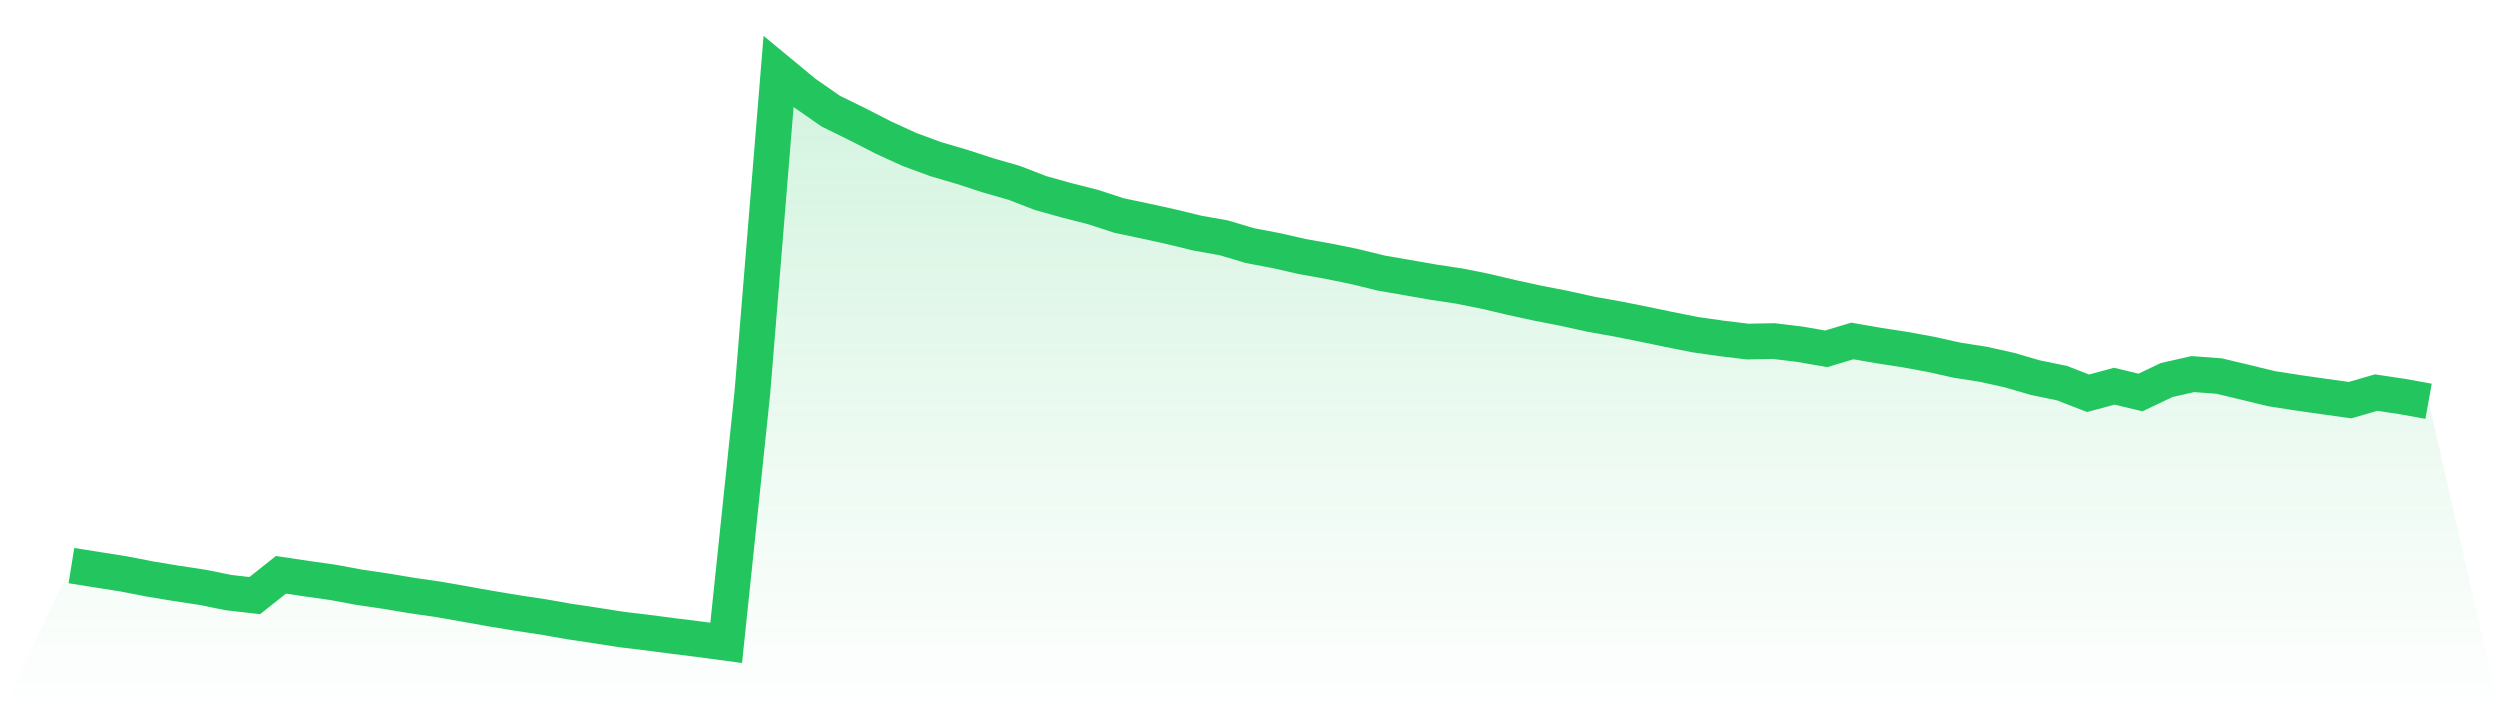 <svg viewBox="0 0 140 40" xmlns="http://www.w3.org/2000/svg">
<defs>
<linearGradient id="gradient" x1="0" x2="0" y1="0" y2="1">
<stop offset="0%" stop-color="#22c55e" stop-opacity="0.2"/>
<stop offset="100%" stop-color="#22c55e" stop-opacity="0"/>
</linearGradient>
</defs>
<path d="M4,31.674 L4,31.674 L5.467,31.907 L6.933,32.139 L8.4,32.424 L9.867,32.667 L11.333,32.889 L12.8,33.186 L14.267,33.353 L15.733,32.189 L17.2,32.409 L18.667,32.616 L20.133,32.889 L21.6,33.104 L23.067,33.35 L24.533,33.561 L26,33.818 L27.467,34.08 L28.933,34.324 L30.4,34.544 L31.867,34.803 L33.333,35.021 L34.8,35.252 L36.267,35.428 L37.733,35.62 L39.2,35.802 L40.667,36 L42.133,21.979 L43.6,4 L45.067,5.213 L46.533,6.231 L48,6.949 L49.467,7.701 L50.933,8.372 L52.4,8.912 L53.867,9.342 L55.333,9.82 L56.8,10.241 L58.267,10.809 L59.733,11.219 L61.2,11.591 L62.667,12.07 L64.133,12.378 L65.6,12.701 L67.067,13.058 L68.533,13.318 L70,13.755 L71.467,14.034 L72.933,14.367 L74.4,14.629 L75.867,14.929 L77.333,15.289 L78.8,15.544 L80.267,15.8 L81.733,16.021 L83.2,16.316 L84.667,16.663 L86.133,16.981 L87.6,17.268 L89.067,17.591 L90.533,17.853 L92,18.144 L93.467,18.45 L94.933,18.741 L96.4,18.95 L97.867,19.128 L99.333,19.1 L100.8,19.278 L102.267,19.533 L103.733,19.094 L105.2,19.349 L106.667,19.575 L108.133,19.843 L109.6,20.171 L111.067,20.4 L112.533,20.727 L114,21.153 L115.467,21.454 L116.933,22.023 L118.4,21.627 L119.867,21.979 L121.333,21.281 L122.8,20.949 L124.267,21.058 L125.733,21.408 L127.2,21.765 L128.667,21.994 L130.133,22.203 L131.6,22.408 L133.067,21.985 L134.533,22.205 L136,22.471 L140,40 L0,40 z" fill="url(#gradient)"/>
<path d="M4,31.674 L4,31.674 L5.467,31.907 L6.933,32.139 L8.4,32.424 L9.867,32.667 L11.333,32.889 L12.8,33.186 L14.267,33.353 L15.733,32.189 L17.2,32.409 L18.667,32.616 L20.133,32.889 L21.6,33.104 L23.067,33.35 L24.533,33.561 L26,33.818 L27.467,34.08 L28.933,34.324 L30.4,34.544 L31.867,34.803 L33.333,35.021 L34.8,35.252 L36.267,35.428 L37.733,35.62 L39.2,35.802 L40.667,36 L42.133,21.979 L43.6,4 L45.067,5.213 L46.533,6.231 L48,6.949 L49.467,7.701 L50.933,8.372 L52.4,8.912 L53.867,9.342 L55.333,9.82 L56.8,10.241 L58.267,10.809 L59.733,11.219 L61.2,11.591 L62.667,12.07 L64.133,12.378 L65.6,12.701 L67.067,13.058 L68.533,13.318 L70,13.755 L71.467,14.034 L72.933,14.367 L74.4,14.629 L75.867,14.929 L77.333,15.289 L78.8,15.544 L80.267,15.8 L81.733,16.021 L83.2,16.316 L84.667,16.663 L86.133,16.981 L87.6,17.268 L89.067,17.591 L90.533,17.853 L92,18.144 L93.467,18.45 L94.933,18.741 L96.4,18.95 L97.867,19.128 L99.333,19.1 L100.8,19.278 L102.267,19.533 L103.733,19.094 L105.2,19.349 L106.667,19.575 L108.133,19.843 L109.6,20.171 L111.067,20.4 L112.533,20.727 L114,21.153 L115.467,21.454 L116.933,22.023 L118.4,21.627 L119.867,21.979 L121.333,21.281 L122.8,20.949 L124.267,21.058 L125.733,21.408 L127.2,21.765 L128.667,21.994 L130.133,22.203 L131.6,22.408 L133.067,21.985 L134.533,22.205 L136,22.471" fill="none" stroke="#22c55e" stroke-width="2"/>
</svg>